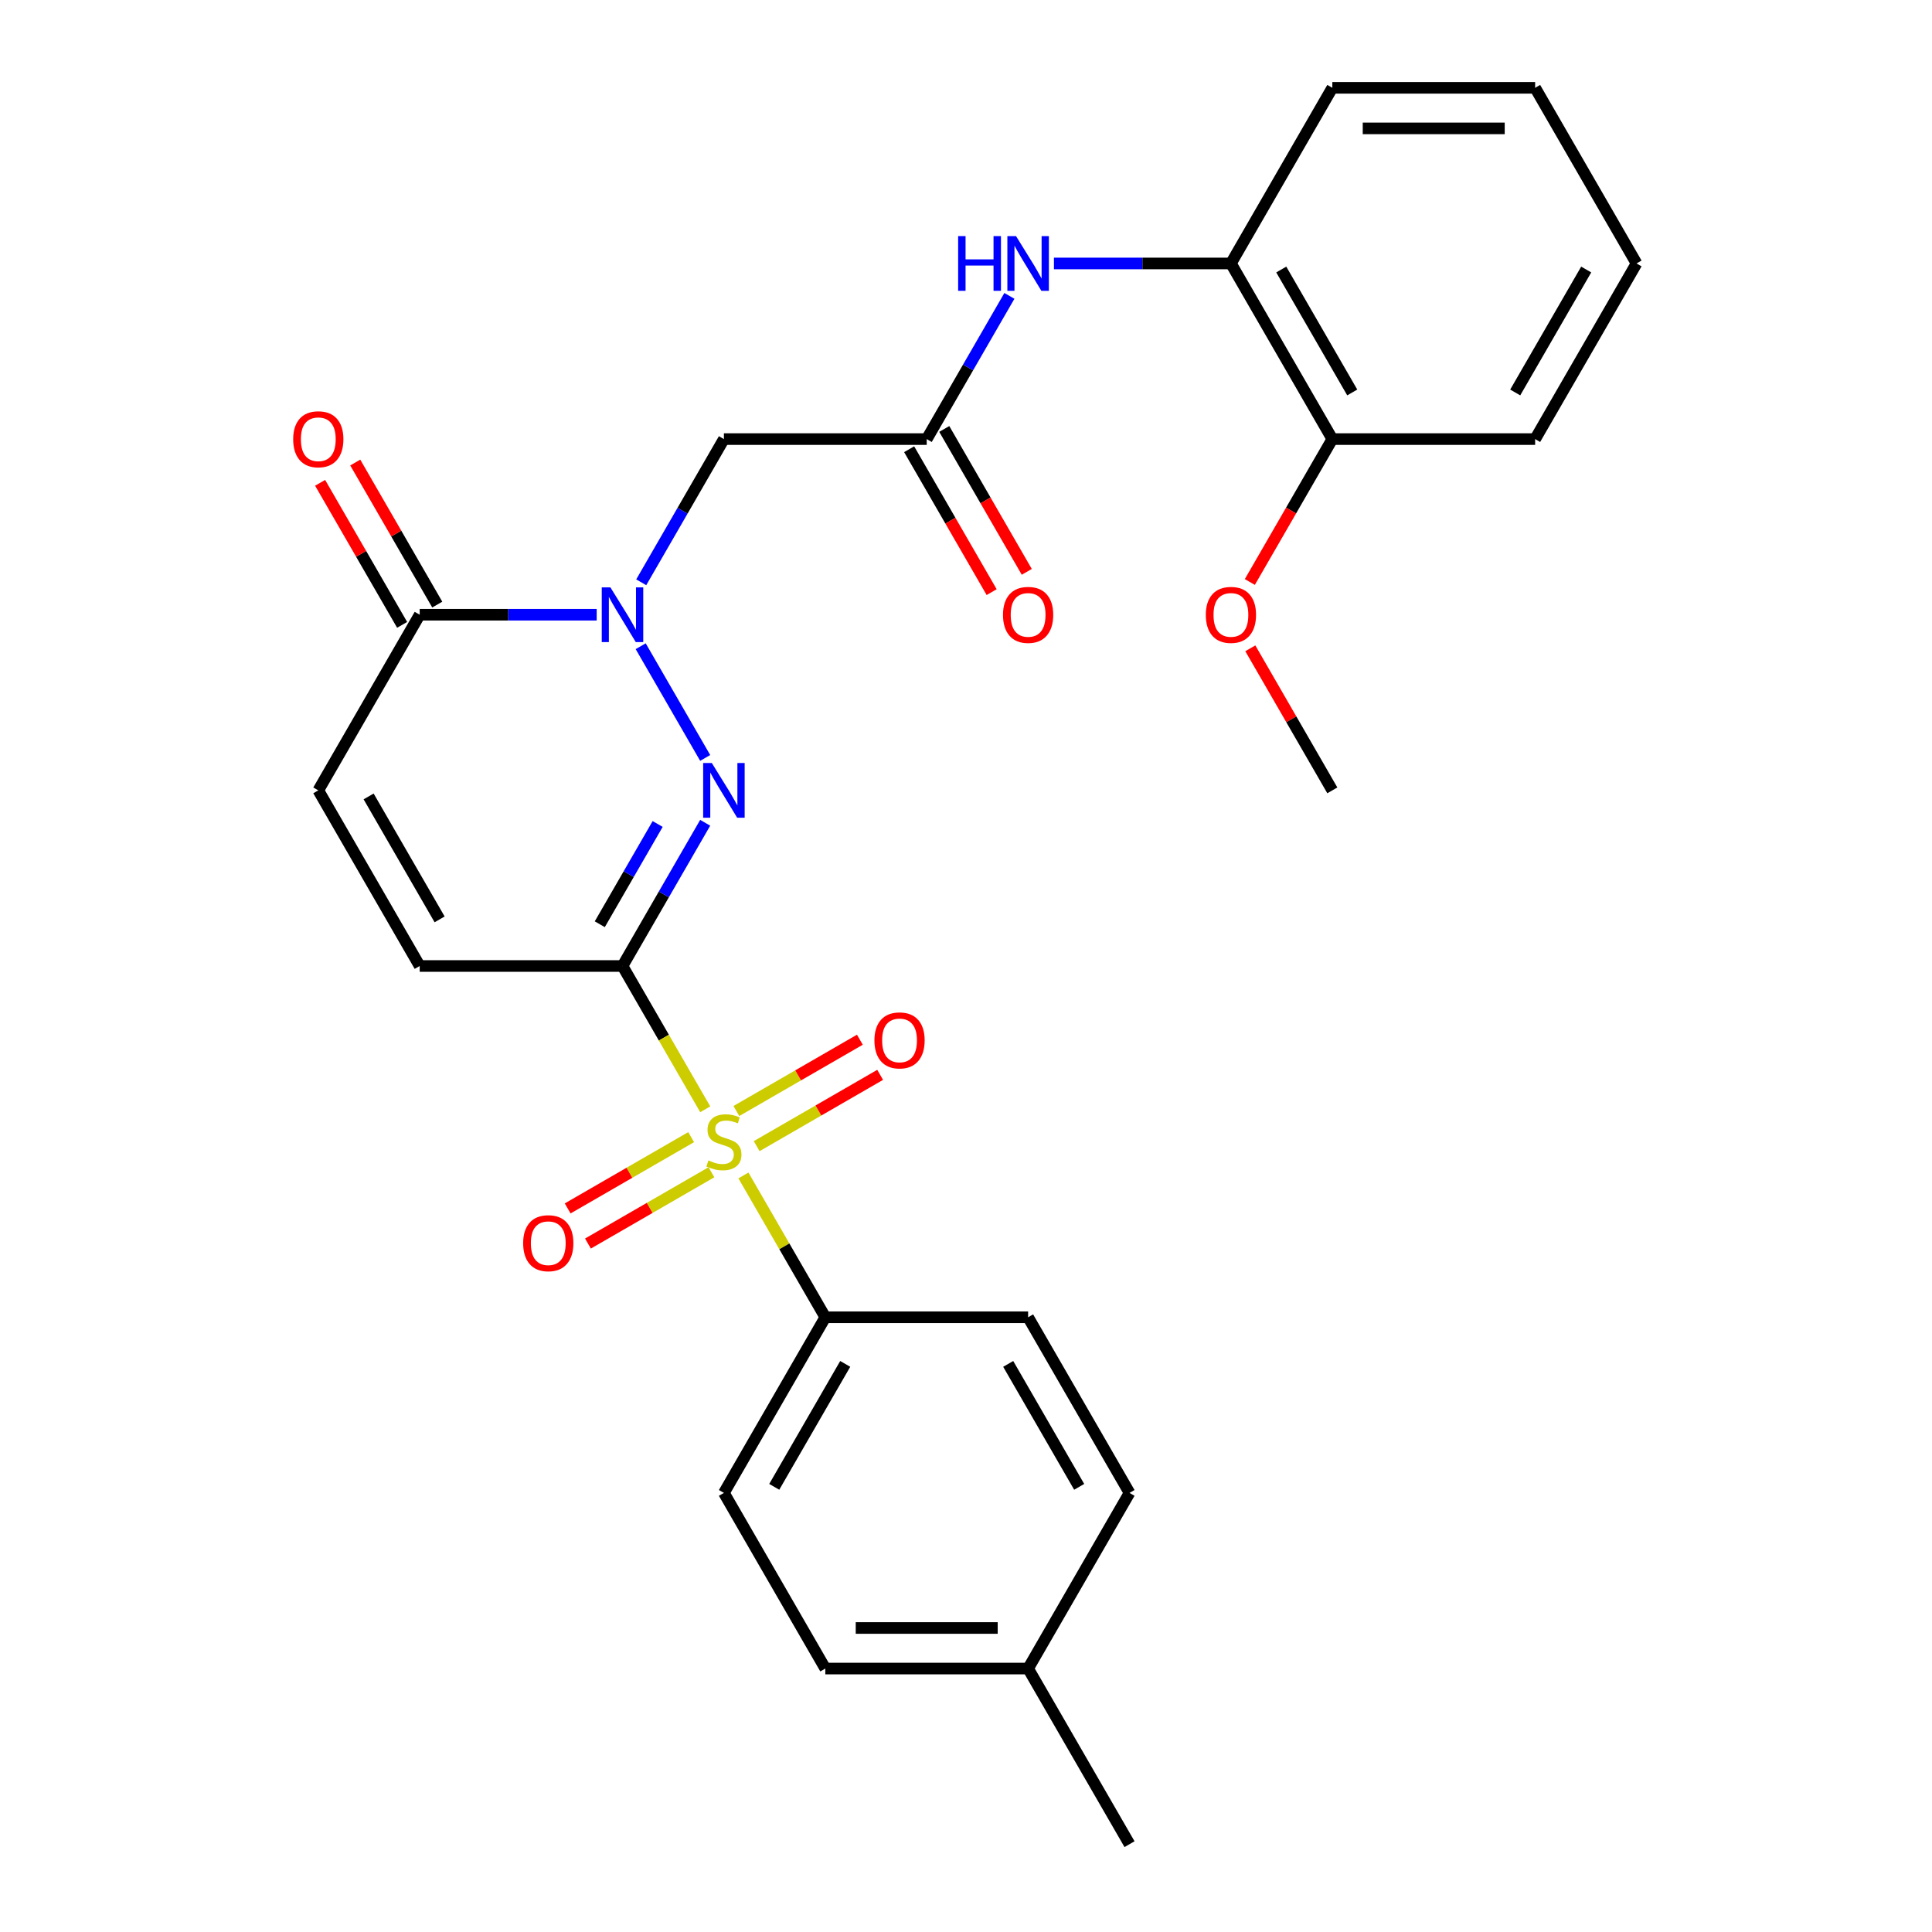 <?xml version='1.0' encoding='iso-8859-1'?>
<svg version='1.1' baseProfile='full'
              xmlns='http://www.w3.org/2000/svg'
                      xmlns:rdkit='http://www.rdkit.org/xml'
                      xmlns:xlink='http://www.w3.org/1999/xlink'
                  xml:space='preserve'
width='1000px' height='1000px' viewBox='0 0 1000 1000'>
<!-- END OF HEADER -->
<rect style='opacity:1.0;fill:#FFFFFF;stroke:none' width='1000' height='1000' x='0' y='0'> </rect>
<path class='bond-0' d='M 322.207,500 L 343.616,537.082' style='fill:none;fill-rule:evenodd;stroke:#000000;stroke-width:6px;stroke-linecap:butt;stroke-linejoin:miter;stroke-opacity:1' />
<path class='bond-0' d='M 343.616,537.082 L 365.026,574.165' style='fill:none;fill-rule:evenodd;stroke:#CCCC00;stroke-width:6px;stroke-linecap:butt;stroke-linejoin:miter;stroke-opacity:1' />
<path class='bond-1' d='M 322.207,500 L 343.605,462.938' style='fill:none;fill-rule:evenodd;stroke:#000000;stroke-width:6px;stroke-linecap:butt;stroke-linejoin:miter;stroke-opacity:1' />
<path class='bond-1' d='M 343.605,462.938 L 365.003,425.875' style='fill:none;fill-rule:evenodd;stroke:#0000FF;stroke-width:6px;stroke-linecap:butt;stroke-linejoin:miter;stroke-opacity:1' />
<path class='bond-1' d='M 310.444,478.384 L 325.423,452.44' style='fill:none;fill-rule:evenodd;stroke:#000000;stroke-width:6px;stroke-linecap:butt;stroke-linejoin:miter;stroke-opacity:1' />
<path class='bond-1' d='M 325.423,452.44 L 340.401,426.497' style='fill:none;fill-rule:evenodd;stroke:#0000FF;stroke-width:6px;stroke-linecap:butt;stroke-linejoin:miter;stroke-opacity:1' />
<path class='bond-5' d='M 322.207,500 L 217.234,500' style='fill:none;fill-rule:evenodd;stroke:#000000;stroke-width:6px;stroke-linecap:butt;stroke-linejoin:miter;stroke-opacity:1' />
<path class='bond-9' d='M 384.799,608.413 L 405.989,645.116' style='fill:none;fill-rule:evenodd;stroke:#CCCC00;stroke-width:6px;stroke-linecap:butt;stroke-linejoin:miter;stroke-opacity:1' />
<path class='bond-9' d='M 405.989,645.116 L 427.18,681.818' style='fill:none;fill-rule:evenodd;stroke:#000000;stroke-width:6px;stroke-linecap:butt;stroke-linejoin:miter;stroke-opacity:1' />
<path class='bond-10' d='M 391.646,593.243 L 423.605,574.791' style='fill:none;fill-rule:evenodd;stroke:#CCCC00;stroke-width:6px;stroke-linecap:butt;stroke-linejoin:miter;stroke-opacity:1' />
<path class='bond-10' d='M 423.605,574.791 L 455.564,556.339' style='fill:none;fill-rule:evenodd;stroke:#FF0000;stroke-width:6px;stroke-linecap:butt;stroke-linejoin:miter;stroke-opacity:1' />
<path class='bond-10' d='M 381.149,575.061 L 413.108,556.609' style='fill:none;fill-rule:evenodd;stroke:#CCCC00;stroke-width:6px;stroke-linecap:butt;stroke-linejoin:miter;stroke-opacity:1' />
<path class='bond-10' d='M 413.108,556.609 L 445.067,538.157' style='fill:none;fill-rule:evenodd;stroke:#FF0000;stroke-width:6px;stroke-linecap:butt;stroke-linejoin:miter;stroke-opacity:1' />
<path class='bond-11' d='M 357.74,588.576 L 325.781,607.027' style='fill:none;fill-rule:evenodd;stroke:#CCCC00;stroke-width:6px;stroke-linecap:butt;stroke-linejoin:miter;stroke-opacity:1' />
<path class='bond-11' d='M 325.781,607.027 L 293.822,625.479' style='fill:none;fill-rule:evenodd;stroke:#FF0000;stroke-width:6px;stroke-linecap:butt;stroke-linejoin:miter;stroke-opacity:1' />
<path class='bond-11' d='M 368.237,606.757 L 336.278,625.209' style='fill:none;fill-rule:evenodd;stroke:#CCCC00;stroke-width:6px;stroke-linecap:butt;stroke-linejoin:miter;stroke-opacity:1' />
<path class='bond-11' d='M 336.278,625.209 L 304.319,643.661' style='fill:none;fill-rule:evenodd;stroke:#FF0000;stroke-width:6px;stroke-linecap:butt;stroke-linejoin:miter;stroke-opacity:1' />
<path class='bond-2' d='M 365.003,392.307 L 331.617,334.482' style='fill:none;fill-rule:evenodd;stroke:#0000FF;stroke-width:6px;stroke-linecap:butt;stroke-linejoin:miter;stroke-opacity:1' />
<path class='bond-4' d='M 331.897,301.397 L 353.295,264.335' style='fill:none;fill-rule:evenodd;stroke:#0000FF;stroke-width:6px;stroke-linecap:butt;stroke-linejoin:miter;stroke-opacity:1' />
<path class='bond-4' d='M 353.295,264.335 L 374.693,227.273' style='fill:none;fill-rule:evenodd;stroke:#000000;stroke-width:6px;stroke-linecap:butt;stroke-linejoin:miter;stroke-opacity:1' />
<path class='bond-28' d='M 308.842,318.182 L 263.038,318.182' style='fill:none;fill-rule:evenodd;stroke:#0000FF;stroke-width:6px;stroke-linecap:butt;stroke-linejoin:miter;stroke-opacity:1' />
<path class='bond-28' d='M 263.038,318.182 L 217.234,318.182' style='fill:none;fill-rule:evenodd;stroke:#000000;stroke-width:6px;stroke-linecap:butt;stroke-linejoin:miter;stroke-opacity:1' />
<path class='bond-3' d='M 217.234,318.182 L 164.748,409.091' style='fill:none;fill-rule:evenodd;stroke:#000000;stroke-width:6px;stroke-linecap:butt;stroke-linejoin:miter;stroke-opacity:1' />
<path class='bond-13' d='M 226.325,312.933 L 205.1,276.171' style='fill:none;fill-rule:evenodd;stroke:#000000;stroke-width:6px;stroke-linecap:butt;stroke-linejoin:miter;stroke-opacity:1' />
<path class='bond-13' d='M 205.1,276.171 L 183.875,239.408' style='fill:none;fill-rule:evenodd;stroke:#FF0000;stroke-width:6px;stroke-linecap:butt;stroke-linejoin:miter;stroke-opacity:1' />
<path class='bond-13' d='M 208.143,323.43 L 186.918,286.668' style='fill:none;fill-rule:evenodd;stroke:#000000;stroke-width:6px;stroke-linecap:butt;stroke-linejoin:miter;stroke-opacity:1' />
<path class='bond-13' d='M 186.918,286.668 L 165.694,249.906' style='fill:none;fill-rule:evenodd;stroke:#FF0000;stroke-width:6px;stroke-linecap:butt;stroke-linejoin:miter;stroke-opacity:1' />
<path class='bond-6' d='M 374.693,227.273 L 479.666,227.273' style='fill:none;fill-rule:evenodd;stroke:#000000;stroke-width:6px;stroke-linecap:butt;stroke-linejoin:miter;stroke-opacity:1' />
<path class='bond-7' d='M 217.234,500 L 164.748,409.091' style='fill:none;fill-rule:evenodd;stroke:#000000;stroke-width:6px;stroke-linecap:butt;stroke-linejoin:miter;stroke-opacity:1' />
<path class='bond-7' d='M 227.543,475.866 L 190.802,412.23' style='fill:none;fill-rule:evenodd;stroke:#000000;stroke-width:6px;stroke-linecap:butt;stroke-linejoin:miter;stroke-opacity:1' />
<path class='bond-8' d='M 479.666,227.273 L 501.064,190.21' style='fill:none;fill-rule:evenodd;stroke:#000000;stroke-width:6px;stroke-linecap:butt;stroke-linejoin:miter;stroke-opacity:1' />
<path class='bond-8' d='M 501.064,190.21 L 522.462,153.148' style='fill:none;fill-rule:evenodd;stroke:#0000FF;stroke-width:6px;stroke-linecap:butt;stroke-linejoin:miter;stroke-opacity:1' />
<path class='bond-14' d='M 470.575,232.521 L 491.927,269.504' style='fill:none;fill-rule:evenodd;stroke:#000000;stroke-width:6px;stroke-linecap:butt;stroke-linejoin:miter;stroke-opacity:1' />
<path class='bond-14' d='M 491.927,269.504 L 513.279,306.486' style='fill:none;fill-rule:evenodd;stroke:#FF0000;stroke-width:6px;stroke-linecap:butt;stroke-linejoin:miter;stroke-opacity:1' />
<path class='bond-14' d='M 488.757,222.024 L 510.109,259.006' style='fill:none;fill-rule:evenodd;stroke:#000000;stroke-width:6px;stroke-linecap:butt;stroke-linejoin:miter;stroke-opacity:1' />
<path class='bond-14' d='M 510.109,259.006 L 531.46,295.989' style='fill:none;fill-rule:evenodd;stroke:#FF0000;stroke-width:6px;stroke-linecap:butt;stroke-linejoin:miter;stroke-opacity:1' />
<path class='bond-12' d='M 545.517,136.364 L 591.321,136.364' style='fill:none;fill-rule:evenodd;stroke:#0000FF;stroke-width:6px;stroke-linecap:butt;stroke-linejoin:miter;stroke-opacity:1' />
<path class='bond-12' d='M 591.321,136.364 L 637.125,136.364' style='fill:none;fill-rule:evenodd;stroke:#000000;stroke-width:6px;stroke-linecap:butt;stroke-linejoin:miter;stroke-opacity:1' />
<path class='bond-16' d='M 427.18,681.818 L 374.693,772.727' style='fill:none;fill-rule:evenodd;stroke:#000000;stroke-width:6px;stroke-linecap:butt;stroke-linejoin:miter;stroke-opacity:1' />
<path class='bond-16' d='M 437.488,705.952 L 400.748,769.588' style='fill:none;fill-rule:evenodd;stroke:#000000;stroke-width:6px;stroke-linecap:butt;stroke-linejoin:miter;stroke-opacity:1' />
<path class='bond-17' d='M 427.18,681.818 L 532.152,681.818' style='fill:none;fill-rule:evenodd;stroke:#000000;stroke-width:6px;stroke-linecap:butt;stroke-linejoin:miter;stroke-opacity:1' />
<path class='bond-15' d='M 637.125,136.364 L 689.611,227.273' style='fill:none;fill-rule:evenodd;stroke:#000000;stroke-width:6px;stroke-linecap:butt;stroke-linejoin:miter;stroke-opacity:1' />
<path class='bond-15' d='M 663.18,139.503 L 699.92,203.139' style='fill:none;fill-rule:evenodd;stroke:#000000;stroke-width:6px;stroke-linecap:butt;stroke-linejoin:miter;stroke-opacity:1' />
<path class='bond-22' d='M 637.125,136.364 L 689.611,45.455' style='fill:none;fill-rule:evenodd;stroke:#000000;stroke-width:6px;stroke-linecap:butt;stroke-linejoin:miter;stroke-opacity:1' />
<path class='bond-21' d='M 689.611,227.273 L 668.26,264.255' style='fill:none;fill-rule:evenodd;stroke:#000000;stroke-width:6px;stroke-linecap:butt;stroke-linejoin:miter;stroke-opacity:1' />
<path class='bond-21' d='M 668.26,264.255 L 646.908,301.237' style='fill:none;fill-rule:evenodd;stroke:#FF0000;stroke-width:6px;stroke-linecap:butt;stroke-linejoin:miter;stroke-opacity:1' />
<path class='bond-23' d='M 689.611,227.273 L 794.584,227.273' style='fill:none;fill-rule:evenodd;stroke:#000000;stroke-width:6px;stroke-linecap:butt;stroke-linejoin:miter;stroke-opacity:1' />
<path class='bond-18' d='M 374.693,772.727 L 427.18,863.636' style='fill:none;fill-rule:evenodd;stroke:#000000;stroke-width:6px;stroke-linecap:butt;stroke-linejoin:miter;stroke-opacity:1' />
<path class='bond-19' d='M 532.152,681.818 L 584.639,772.727' style='fill:none;fill-rule:evenodd;stroke:#000000;stroke-width:6px;stroke-linecap:butt;stroke-linejoin:miter;stroke-opacity:1' />
<path class='bond-19' d='M 521.843,705.952 L 558.584,769.588' style='fill:none;fill-rule:evenodd;stroke:#000000;stroke-width:6px;stroke-linecap:butt;stroke-linejoin:miter;stroke-opacity:1' />
<path class='bond-29' d='M 427.18,863.636 L 532.152,863.636' style='fill:none;fill-rule:evenodd;stroke:#000000;stroke-width:6px;stroke-linecap:butt;stroke-linejoin:miter;stroke-opacity:1' />
<path class='bond-29' d='M 442.925,842.642 L 516.406,842.642' style='fill:none;fill-rule:evenodd;stroke:#000000;stroke-width:6px;stroke-linecap:butt;stroke-linejoin:miter;stroke-opacity:1' />
<path class='bond-20' d='M 584.639,772.727 L 532.152,863.636' style='fill:none;fill-rule:evenodd;stroke:#000000;stroke-width:6px;stroke-linecap:butt;stroke-linejoin:miter;stroke-opacity:1' />
<path class='bond-24' d='M 532.152,863.636 L 584.639,954.545' style='fill:none;fill-rule:evenodd;stroke:#000000;stroke-width:6px;stroke-linecap:butt;stroke-linejoin:miter;stroke-opacity:1' />
<path class='bond-25' d='M 647.162,335.566 L 668.387,372.329' style='fill:none;fill-rule:evenodd;stroke:#FF0000;stroke-width:6px;stroke-linecap:butt;stroke-linejoin:miter;stroke-opacity:1' />
<path class='bond-25' d='M 668.387,372.329 L 689.611,409.091' style='fill:none;fill-rule:evenodd;stroke:#000000;stroke-width:6px;stroke-linecap:butt;stroke-linejoin:miter;stroke-opacity:1' />
<path class='bond-26' d='M 689.611,45.455 L 794.584,45.455' style='fill:none;fill-rule:evenodd;stroke:#000000;stroke-width:6px;stroke-linecap:butt;stroke-linejoin:miter;stroke-opacity:1' />
<path class='bond-26' d='M 705.357,66.449 L 778.838,66.449' style='fill:none;fill-rule:evenodd;stroke:#000000;stroke-width:6px;stroke-linecap:butt;stroke-linejoin:miter;stroke-opacity:1' />
<path class='bond-30' d='M 794.584,227.273 L 847.071,136.364' style='fill:none;fill-rule:evenodd;stroke:#000000;stroke-width:6px;stroke-linecap:butt;stroke-linejoin:miter;stroke-opacity:1' />
<path class='bond-30' d='M 784.275,203.139 L 821.016,139.503' style='fill:none;fill-rule:evenodd;stroke:#000000;stroke-width:6px;stroke-linecap:butt;stroke-linejoin:miter;stroke-opacity:1' />
<path class='bond-27' d='M 794.584,45.455 L 847.071,136.364' style='fill:none;fill-rule:evenodd;stroke:#000000;stroke-width:6px;stroke-linecap:butt;stroke-linejoin:miter;stroke-opacity:1' />
<path  class='atom-1' d='M 366.693 600.629
Q 367.013 600.749, 368.333 601.309
Q 369.653 601.869, 371.093 602.229
Q 372.573 602.549, 374.013 602.549
Q 376.693 602.549, 378.253 601.269
Q 379.813 599.949, 379.813 597.669
Q 379.813 596.109, 379.013 595.149
Q 378.253 594.189, 377.053 593.669
Q 375.853 593.149, 373.853 592.549
Q 371.333 591.789, 369.813 591.069
Q 368.333 590.349, 367.253 588.829
Q 366.213 587.309, 366.213 584.749
Q 366.213 581.189, 368.613 578.989
Q 371.053 576.789, 375.853 576.789
Q 379.133 576.789, 382.853 578.349
L 381.933 581.429
Q 378.533 580.029, 375.973 580.029
Q 373.213 580.029, 371.693 581.189
Q 370.173 582.309, 370.213 584.269
Q 370.213 585.789, 370.973 586.709
Q 371.773 587.629, 372.893 588.149
Q 374.053 588.669, 375.973 589.269
Q 378.533 590.069, 380.053 590.869
Q 381.573 591.669, 382.653 593.309
Q 383.773 594.909, 383.773 597.669
Q 383.773 601.589, 381.133 603.709
Q 378.533 605.789, 374.173 605.789
Q 371.653 605.789, 369.733 605.229
Q 367.853 604.709, 365.613 603.789
L 366.693 600.629
' fill='#CCCC00'/>
<path  class='atom-2' d='M 368.433 394.931
L 377.713 409.931
Q 378.633 411.411, 380.113 414.091
Q 381.593 416.771, 381.673 416.931
L 381.673 394.931
L 385.433 394.931
L 385.433 423.251
L 381.553 423.251
L 371.593 406.851
Q 370.433 404.931, 369.193 402.731
Q 367.993 400.531, 367.633 399.851
L 367.633 423.251
L 363.953 423.251
L 363.953 394.931
L 368.433 394.931
' fill='#0000FF'/>
<path  class='atom-3' d='M 315.947 304.022
L 325.227 319.022
Q 326.147 320.502, 327.627 323.182
Q 329.107 325.862, 329.187 326.022
L 329.187 304.022
L 332.947 304.022
L 332.947 332.342
L 329.067 332.342
L 319.107 315.942
Q 317.947 314.022, 316.707 311.822
Q 315.507 309.622, 315.147 308.942
L 315.147 332.342
L 311.467 332.342
L 311.467 304.022
L 315.947 304.022
' fill='#0000FF'/>
<path  class='atom-9' d='M 495.932 122.204
L 499.772 122.204
L 499.772 134.244
L 514.252 134.244
L 514.252 122.204
L 518.092 122.204
L 518.092 150.524
L 514.252 150.524
L 514.252 137.444
L 499.772 137.444
L 499.772 150.524
L 495.932 150.524
L 495.932 122.204
' fill='#0000FF'/>
<path  class='atom-9' d='M 525.892 122.204
L 535.172 137.204
Q 536.092 138.684, 537.572 141.364
Q 539.052 144.044, 539.132 144.204
L 539.132 122.204
L 542.892 122.204
L 542.892 150.524
L 539.012 150.524
L 529.052 134.124
Q 527.892 132.204, 526.652 130.004
Q 525.452 127.804, 525.092 127.124
L 525.092 150.524
L 521.412 150.524
L 521.412 122.204
L 525.892 122.204
' fill='#0000FF'/>
<path  class='atom-11' d='M 452.602 538.503
Q 452.602 531.703, 455.962 527.903
Q 459.322 524.103, 465.602 524.103
Q 471.882 524.103, 475.242 527.903
Q 478.602 531.703, 478.602 538.503
Q 478.602 545.383, 475.202 549.303
Q 471.802 553.183, 465.602 553.183
Q 459.362 553.183, 455.962 549.303
Q 452.602 545.423, 452.602 538.503
M 465.602 549.983
Q 469.922 549.983, 472.242 547.103
Q 474.602 544.183, 474.602 538.503
Q 474.602 532.943, 472.242 530.143
Q 469.922 527.303, 465.602 527.303
Q 461.282 527.303, 458.922 530.103
Q 456.602 532.903, 456.602 538.503
Q 456.602 544.223, 458.922 547.103
Q 461.282 549.983, 465.602 549.983
' fill='#FF0000'/>
<path  class='atom-12' d='M 270.784 643.475
Q 270.784 636.675, 274.144 632.875
Q 277.504 629.075, 283.784 629.075
Q 290.064 629.075, 293.424 632.875
Q 296.784 636.675, 296.784 643.475
Q 296.784 650.355, 293.384 654.275
Q 289.984 658.155, 283.784 658.155
Q 277.544 658.155, 274.144 654.275
Q 270.784 650.395, 270.784 643.475
M 283.784 654.955
Q 288.104 654.955, 290.424 652.075
Q 292.784 649.155, 292.784 643.475
Q 292.784 637.915, 290.424 635.115
Q 288.104 632.275, 283.784 632.275
Q 279.464 632.275, 277.104 635.075
Q 274.784 637.875, 274.784 643.475
Q 274.784 649.195, 277.104 652.075
Q 279.464 654.955, 283.784 654.955
' fill='#FF0000'/>
<path  class='atom-14' d='M 151.748 227.353
Q 151.748 220.553, 155.108 216.753
Q 158.468 212.953, 164.748 212.953
Q 171.028 212.953, 174.388 216.753
Q 177.748 220.553, 177.748 227.353
Q 177.748 234.233, 174.348 238.153
Q 170.948 242.033, 164.748 242.033
Q 158.508 242.033, 155.108 238.153
Q 151.748 234.273, 151.748 227.353
M 164.748 238.833
Q 169.068 238.833, 171.388 235.953
Q 173.748 233.033, 173.748 227.353
Q 173.748 221.793, 171.388 218.993
Q 169.068 216.153, 164.748 216.153
Q 160.428 216.153, 158.068 218.953
Q 155.748 221.753, 155.748 227.353
Q 155.748 233.073, 158.068 235.953
Q 160.428 238.833, 164.748 238.833
' fill='#FF0000'/>
<path  class='atom-15' d='M 519.152 318.262
Q 519.152 311.462, 522.512 307.662
Q 525.872 303.862, 532.152 303.862
Q 538.432 303.862, 541.792 307.662
Q 545.152 311.462, 545.152 318.262
Q 545.152 325.142, 541.752 329.062
Q 538.352 332.942, 532.152 332.942
Q 525.912 332.942, 522.512 329.062
Q 519.152 325.182, 519.152 318.262
M 532.152 329.742
Q 536.472 329.742, 538.792 326.862
Q 541.152 323.942, 541.152 318.262
Q 541.152 312.702, 538.792 309.902
Q 536.472 307.062, 532.152 307.062
Q 527.832 307.062, 525.472 309.862
Q 523.152 312.662, 523.152 318.262
Q 523.152 323.982, 525.472 326.862
Q 527.832 329.742, 532.152 329.742
' fill='#FF0000'/>
<path  class='atom-22' d='M 624.125 318.262
Q 624.125 311.462, 627.485 307.662
Q 630.845 303.862, 637.125 303.862
Q 643.405 303.862, 646.765 307.662
Q 650.125 311.462, 650.125 318.262
Q 650.125 325.142, 646.725 329.062
Q 643.325 332.942, 637.125 332.942
Q 630.885 332.942, 627.485 329.062
Q 624.125 325.182, 624.125 318.262
M 637.125 329.742
Q 641.445 329.742, 643.765 326.862
Q 646.125 323.942, 646.125 318.262
Q 646.125 312.702, 643.765 309.902
Q 641.445 307.062, 637.125 307.062
Q 632.805 307.062, 630.445 309.862
Q 628.125 312.662, 628.125 318.262
Q 628.125 323.982, 630.445 326.862
Q 632.805 329.742, 637.125 329.742
' fill='#FF0000'/>
</svg>
